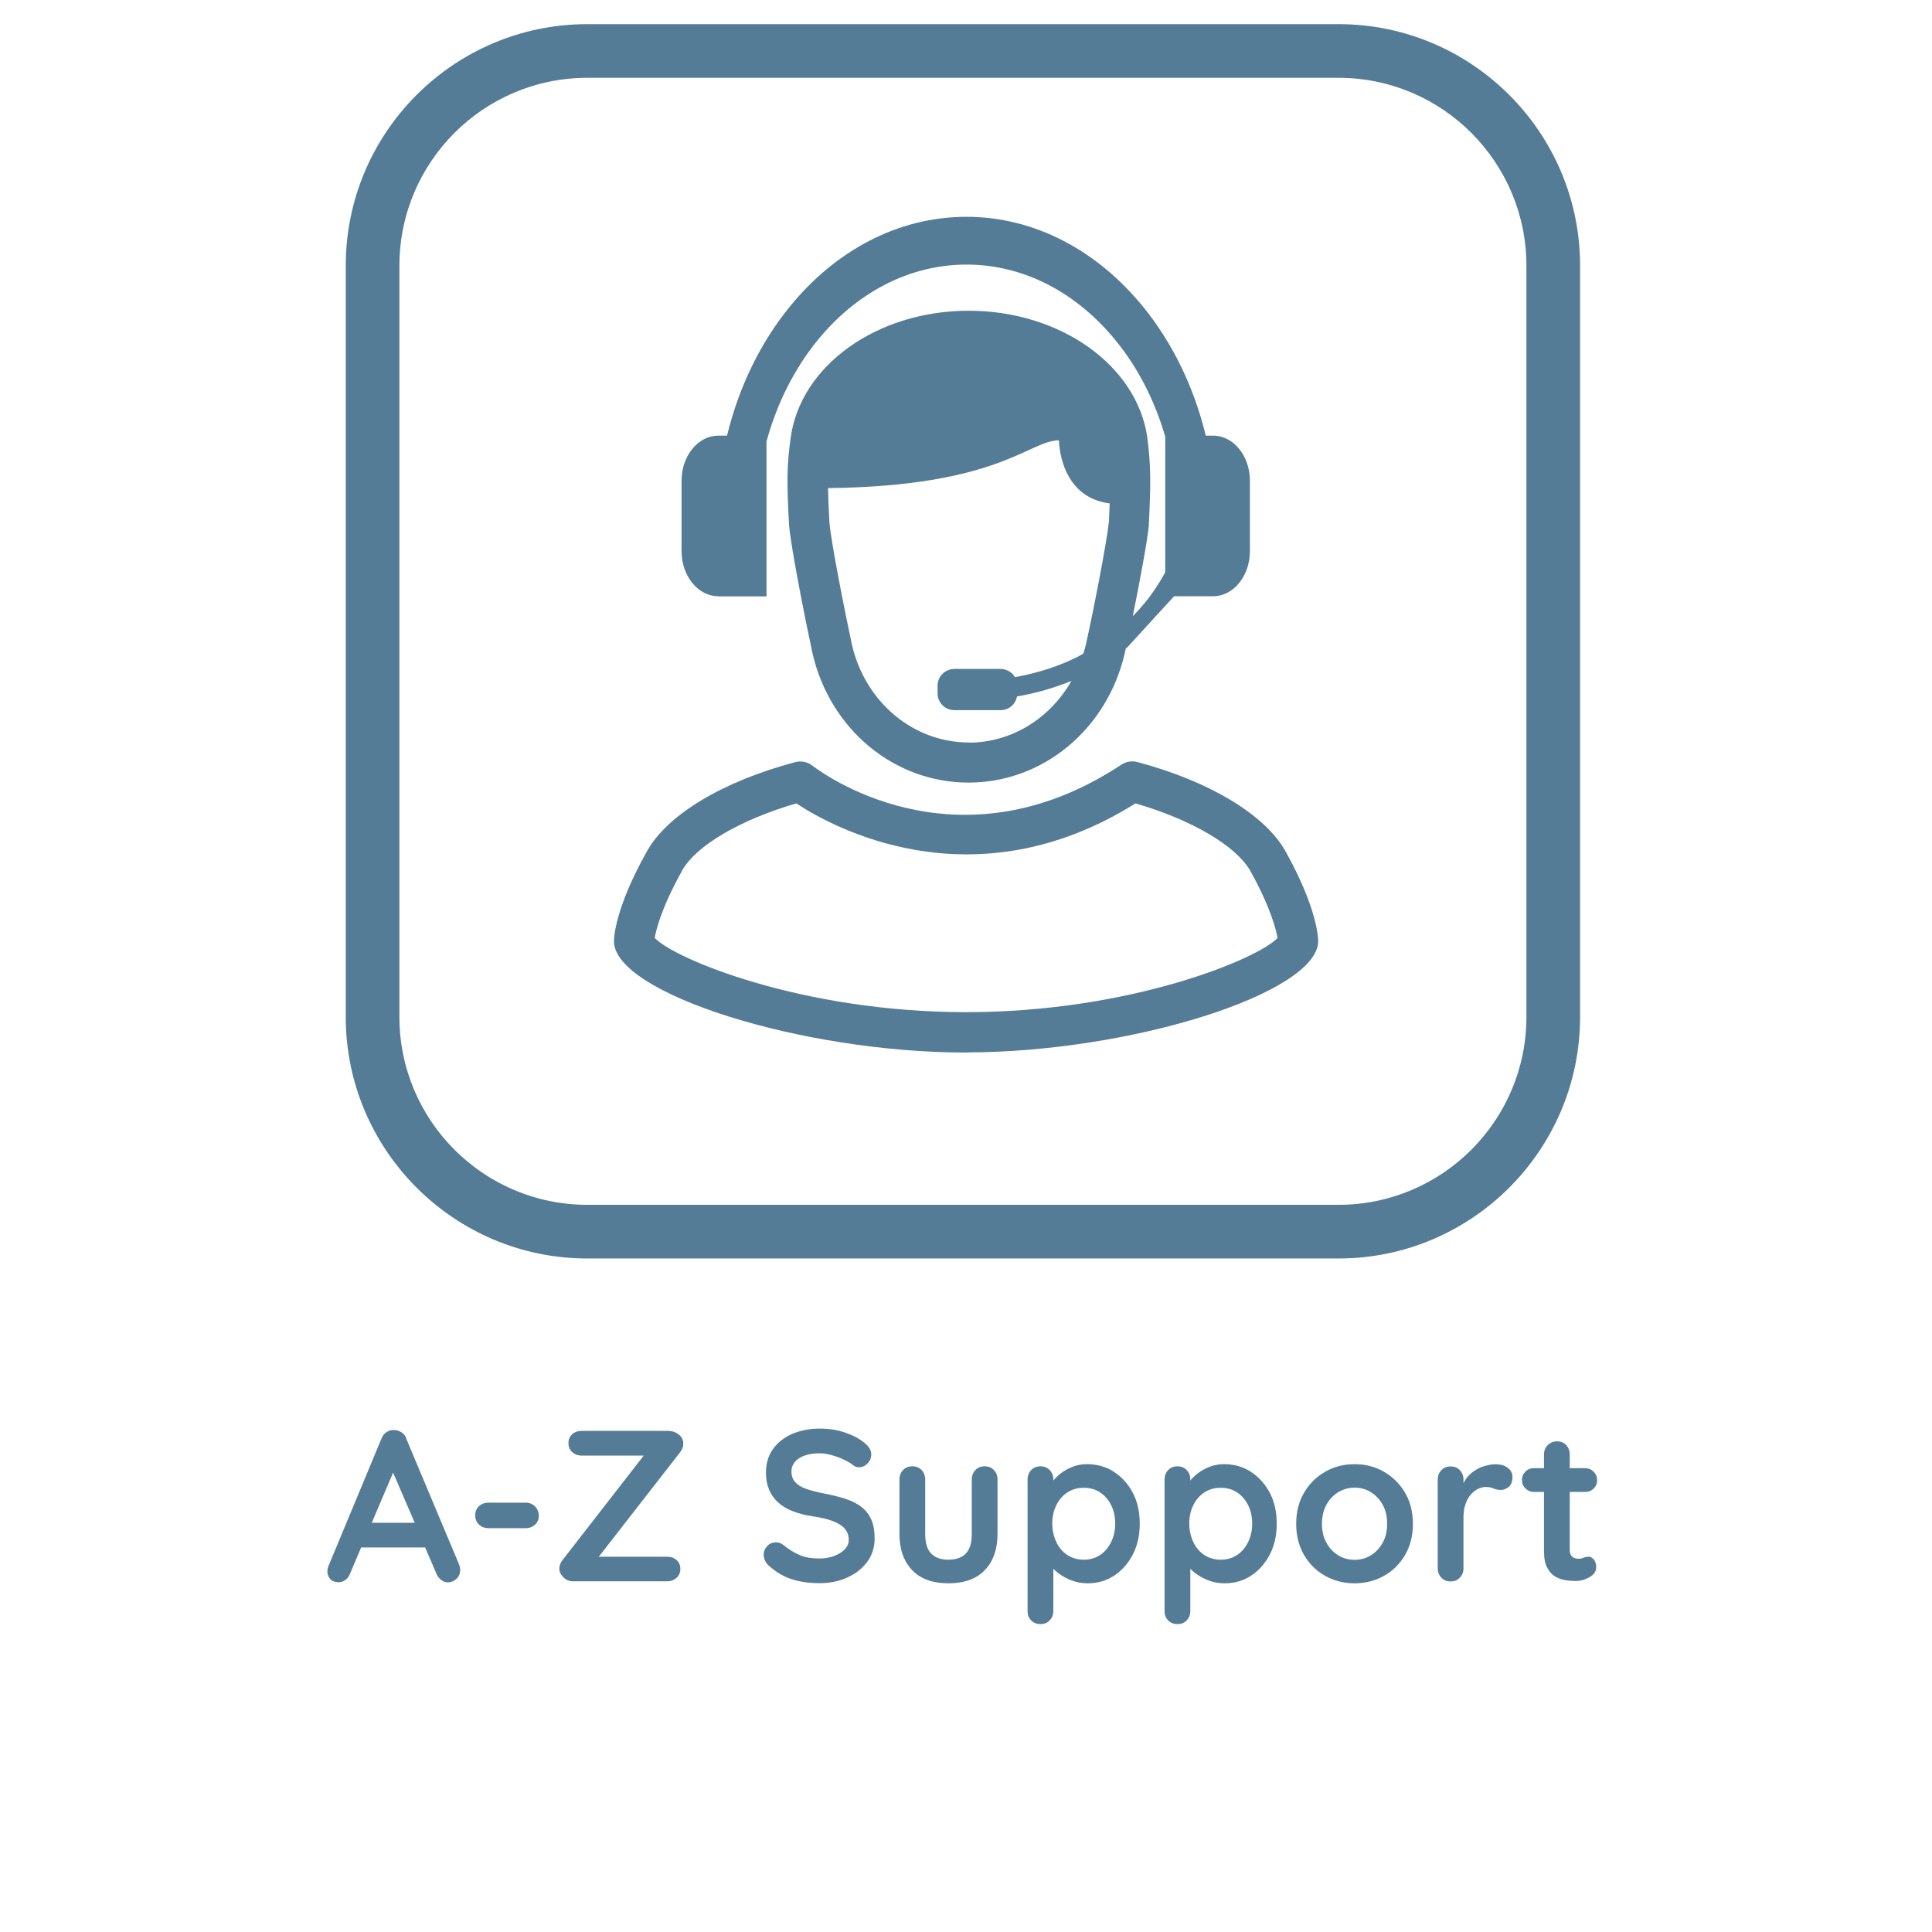 <?xml version="1.0" encoding="UTF-8"?>
<svg id="Layer_2" data-name="Layer 2" xmlns="http://www.w3.org/2000/svg" viewBox="0 0 144 144">
  <defs>
    <style>
      .cls-1 {
        fill: #557c97;
      }
    </style>
  </defs>
  <path class="cls-1" d="M30.29,107.23c-.07-.2-.19-.36-.36-.47-.17-.11-.34-.17-.54-.17-.2-.02-.39.03-.57.14-.18.12-.31.28-.39.5l-3.98,9.57c-.03.11-.05.21-.05.3,0,.23.07.43.21.59.14.16.35.24.64.24.18,0,.35-.06.5-.17.15-.11.27-.27.34-.47l.83-1.95h4.77l.83,1.94c.08.2.21.36.36.48.15.12.33.18.52.18.22,0,.43-.09.62-.26.19-.17.28-.4.28-.69,0-.12-.03-.25-.08-.38l-3.94-9.38ZM27.71,113.5l1.59-3.74,1.61,3.74h-3.2Z"/>
  <path class="cls-1" d="M39.18,112h-2.78c-.28,0-.51.09-.7.26-.19.18-.28.4-.28.68s.09.51.28.69c.19.18.42.27.7.27h2.78c.28,0,.51-.09.7-.26.19-.18.28-.4.28-.66s-.09-.51-.28-.7c-.19-.19-.42-.28-.7-.28Z"/>
  <path class="cls-1" d="M49.89,106.65h-6.54c-.28,0-.51.08-.7.25-.19.17-.28.39-.28.66s.09.5.28.67c.19.17.42.26.7.26h4.63l-6.07,7.81c-.15.2-.22.41-.22.61,0,.23.1.45.3.65.2.2.44.3.72.3h7.02c.28,0,.51-.09.7-.26.19-.18.28-.4.28-.66s-.09-.5-.28-.66c-.19-.17-.42-.25-.7-.25h-5.1l6.08-7.81c.15-.2.22-.41.22-.61,0-.29-.12-.52-.34-.69s-.46-.26-.7-.26Z"/>
  <path class="cls-1" d="M64.24,112.34c-.32-.25-.72-.46-1.21-.62s-1.05-.3-1.69-.42c-.49-.1-.91-.21-1.26-.33-.35-.12-.62-.29-.81-.5-.19-.21-.28-.47-.28-.79,0-.27.08-.5.24-.7.16-.2.4-.36.71-.48.31-.12.7-.18,1.16-.18.28,0,.58.05.9.14.32.09.62.2.91.34s.52.27.69.42c.13.1.27.14.43.14.25,0,.46-.1.64-.29s.27-.41.27-.64c0-.32-.16-.6-.46-.85-.37-.32-.86-.58-1.45-.79s-1.24-.31-1.93-.31c-.74,0-1.41.13-2.02.38-.61.26-1.09.63-1.45,1.12s-.54,1.08-.54,1.78c0,.46.07.87.22,1.24.15.37.37.69.66.96.29.27.66.5,1.1.67s.94.31,1.52.39c.61.09,1.11.21,1.5.36.39.15.69.34.88.57.19.22.29.5.29.82,0,.27-.1.5-.3.71-.2.21-.47.37-.8.5-.33.12-.69.18-1.09.18-.59,0-1.08-.08-1.48-.26-.4-.17-.8-.42-1.21-.75-.16-.13-.34-.19-.54-.19-.27,0-.49.09-.66.28-.18.19-.26.4-.26.65,0,.15.04.3.11.45s.18.28.32.4c.54.47,1.11.8,1.71.98.6.19,1.27.28,2.02.28s1.4-.13,2.02-.4c.62-.27,1.13-.65,1.51-1.15.38-.5.58-1.1.58-1.79,0-.54-.08-1.01-.24-1.38s-.4-.69-.72-.94Z"/>
  <path class="cls-1" d="M73.39,109.29c-.28,0-.51.09-.69.28-.18.19-.27.42-.27.7v4.06c0,.65-.14,1.13-.43,1.45-.29.31-.73.47-1.31.47s-1.01-.16-1.3-.47c-.29-.31-.43-.8-.43-1.45v-4.06c0-.28-.09-.51-.27-.7-.18-.19-.41-.28-.69-.28s-.51.09-.69.28c-.18.19-.27.42-.27.7v4.06c0,1.13.31,2.03.94,2.69.62.66,1.53.99,2.71.99s2.09-.33,2.72-.99c.63-.66.94-1.56.94-2.69v-4.06c0-.28-.09-.51-.27-.7s-.41-.28-.69-.28Z"/>
  <path class="cls-1" d="M83.03,109.7c-.59-.38-1.26-.57-2.01-.57-.37,0-.73.06-1.06.19s-.63.29-.89.49c-.23.18-.41.36-.56.54v-.08c0-.28-.09-.51-.27-.7-.18-.19-.41-.28-.69-.28s-.51.09-.69.28c-.18.19-.27.42-.27.7v9.81c0,.29.09.52.27.7.18.18.41.27.69.27s.51-.09.69-.28c.18-.19.27-.42.27-.7v-3.14c.11.11.24.23.39.34.28.21.61.39.98.53.37.14.77.21,1.2.21.73,0,1.38-.19,1.96-.57.58-.38,1.04-.9,1.39-1.57.35-.67.52-1.44.52-2.31s-.17-1.64-.52-2.3c-.35-.66-.82-1.18-1.41-1.56ZM82.82,114.93c-.2.41-.47.73-.82.97-.35.23-.75.35-1.22.35s-.88-.12-1.23-.35c-.35-.23-.63-.56-.82-.97s-.3-.87-.3-1.37.1-.97.3-1.37c.2-.4.47-.72.82-.95.35-.23.76-.35,1.23-.35s.88.12,1.22.35c.35.23.62.55.82.95.2.4.3.86.3,1.37s-.1.96-.3,1.37Z"/>
  <path class="cls-1" d="M93.24,109.7c-.59-.38-1.26-.57-2.01-.57-.37,0-.73.06-1.06.19s-.63.29-.89.49c-.23.18-.41.36-.56.54v-.08c0-.28-.09-.51-.27-.7-.18-.19-.41-.28-.69-.28s-.51.09-.69.28c-.18.19-.27.42-.27.7v9.81c0,.29.09.52.27.7.18.18.41.27.69.27s.51-.09.69-.28c.18-.19.27-.42.27-.7v-3.14c.11.11.24.23.39.34.28.21.61.39.98.53.37.14.77.21,1.2.21.73,0,1.38-.19,1.96-.57.58-.38,1.04-.9,1.39-1.57.35-.67.52-1.44.52-2.31s-.17-1.64-.52-2.3c-.35-.66-.82-1.18-1.41-1.56ZM93.03,114.93c-.2.41-.47.73-.82.97-.35.23-.75.35-1.22.35s-.88-.12-1.23-.35c-.35-.23-.63-.56-.82-.97s-.3-.87-.3-1.37.1-.97.3-1.37c.2-.4.47-.72.82-.95.35-.23.76-.35,1.23-.35s.88.12,1.22.35c.35.23.62.55.82.95.2.4.3.86.3,1.37s-.1.96-.3,1.37Z"/>
  <path class="cls-1" d="M103.16,109.7c-.66-.38-1.39-.57-2.2-.57s-1.54.19-2.2.57-1.18.9-1.57,1.57c-.39.67-.58,1.44-.58,2.31s.2,1.65.58,2.31c.39.67.91,1.19,1.57,1.56s1.39.56,2.2.56,1.54-.19,2.2-.56c.66-.37,1.18-.89,1.57-1.56s.58-1.44.58-2.31-.19-1.65-.58-2.31-.91-1.19-1.57-1.57ZM103.06,114.98c-.22.4-.51.71-.88.94s-.78.34-1.22.34-.86-.11-1.22-.34c-.37-.22-.66-.54-.88-.94s-.33-.87-.33-1.4.11-1.02.33-1.42.51-.71.88-.94c.37-.22.78-.34,1.22-.34s.86.11,1.22.34.66.54.88.94.33.87.33,1.42-.11,1-.33,1.4Z"/>
  <path class="cls-1" d="M111.6,109.13c-.27,0-.53.03-.8.1-.27.06-.52.16-.75.3-.23.13-.45.3-.63.5-.14.15-.24.33-.34.51v-.26c0-.28-.09-.51-.27-.7-.18-.19-.41-.28-.69-.28s-.51.09-.69.28c-.18.19-.27.42-.27.7v6.61c0,.28.09.51.27.7.18.19.41.28.69.28s.51-.09.69-.28c.18-.19.27-.42.27-.7v-3.79c0-.38.05-.72.15-1,.1-.28.23-.52.4-.71.17-.19.35-.33.54-.42.2-.09.39-.14.58-.14.21,0,.4.04.57.11.17.08.35.11.55.11.21,0,.41-.08.59-.23.18-.15.27-.41.27-.76,0-.25-.11-.46-.33-.64-.22-.18-.49-.27-.81-.27Z"/>
  <path class="cls-1" d="M118.38,116.04c-.14,0-.26.02-.37.07-.11.05-.22.07-.35.07-.12,0-.23-.02-.33-.06-.1-.04-.18-.11-.24-.21s-.09-.22-.09-.37v-4.34h1.14c.26,0,.47-.08.64-.25.17-.17.26-.37.26-.62s-.09-.47-.26-.64c-.17-.17-.38-.26-.64-.26h-1.14v-1.02c0-.28-.09-.51-.26-.7-.18-.19-.4-.28-.68-.28s-.51.09-.7.28c-.19.19-.28.42-.28.7v1.02h-.74c-.26,0-.47.08-.64.25-.17.17-.26.37-.26.62s.08.47.26.64c.17.17.38.26.64.26h.74v4.42c0,.52.08.93.24,1.23.16.3.36.52.6.66.24.14.5.23.77.27.27.04.52.06.74.06.37,0,.72-.1,1.05-.29.33-.19.49-.44.49-.74,0-.25-.06-.44-.18-.58-.12-.14-.26-.21-.41-.21Z"/>
  <path class="cls-1" d="M43.77,93.8h56c9.92,0,18-8.08,18-18V19.8c0-9.93-8.08-18-18-18h-56c-9.92,0-18,8.07-18,18v56c0,9.92,8.08,18,18,18ZM29.77,19.8c0-7.72,6.28-14,14-14h56c7.72,0,14,6.28,14,14v56c0,7.72-6.28,14-14,14h-56c-7.72,0-14-6.28-14-14V19.8Z"/>
  <path class="cls-1" d="M53.55,44.45h3.58v-11.54c.78-2.87,2.1-5.45,3.8-7.54,2.84-3.49,6.77-5.65,11.11-5.65s8.27,2.16,11.11,5.65c1.64,2,2.91,4.45,3.7,7.18v10.1c-.53,1-1.27,1.97-1.27,1.97-.37.47-.75.9-1.15,1.31.5-2.46,1.08-5.56,1.2-6.79,0-.02,0-.05,0-.07.15-3.15.15-4.3-.11-6.43-.76-5.4-6.49-9.48-13.32-9.48s-12.54,4.08-13.27,9.48c-.29,2.12-.29,3.28-.12,6.48.15,1.81,1.33,7.64,1.75,9.58,1.31,5.67,6.09,9.63,11.63,9.63s10.34-3.97,11.65-9.67c.02-.1.05-.21.07-.33.04-.03.08-.06.12-.09,0,0,2.05-2.23,3.48-3.8h2.92c1.5,0,2.73-1.51,2.73-3.35v-5.27c0-1.84-1.23-3.35-2.73-3.35h-.56c-.89-3.68-2.52-6.97-4.68-9.62-3.37-4.13-8.02-6.69-13.16-6.69s-9.79,2.55-13.16,6.69c-2.16,2.65-3.79,5.94-4.68,9.62h-.66c-1.5,0-2.73,1.51-2.73,3.35v5.27c0,1.84,1.23,3.35,2.73,3.35ZM72.21,55.34c-4.13,0-7.72-3-8.71-7.28-.54-2.51-1.57-7.72-1.68-9.13-.06-1.07-.09-1.87-.1-2.55,12.77-.14,14.98-3.56,17.21-3.56,0,0,0,4.23,3.78,4.7-.02.41-.03.86-.06,1.38-.16,1.55-1.22,6.97-1.71,9.11-.05.24-.12.47-.19.7-.16.09-.31.19-.48.27-1.41.7-2.95,1.19-4.62,1.49-.22-.37-.62-.61-1.07-.61h-3.45c-.69,0-1.25.56-1.25,1.25v.57c0,.69.56,1.25,1.25,1.25h3.45c.61,0,1.12-.44,1.22-1.02,1.44-.25,2.79-.64,4.06-1.16-1.6,2.8-4.46,4.6-7.65,4.6Z"/>
  <path class="cls-1" d="M72.01,78.44c12.26,0,26.24-4.42,26.24-8.3,0-.24-.07-2.45-2.44-6.7-1.54-2.73-5.67-5.21-11.03-6.64-.41-.11-.85-.04-1.21.2-12.39,8.18-22.57.41-23,.08-.37-.29-.86-.4-1.32-.27-5.4,1.44-9.52,3.92-11.03,6.64-2.39,4.25-2.46,6.46-2.46,6.7,0,3.88,13.98,8.3,26.25,8.3ZM50.83,64.9c1.04-1.87,4.34-3.8,8.52-5.02,2.67,1.76,13.17,7.59,25.28,0,4.17,1.21,7.49,3.15,8.56,5.03,1.54,2.76,1.93,4.43,2.03,5-1.43,1.54-10.94,5.53-23.21,5.53s-21.77-3.99-23.21-5.53c.1-.6.5-2.26,2.04-5.01Z"/>
</svg>